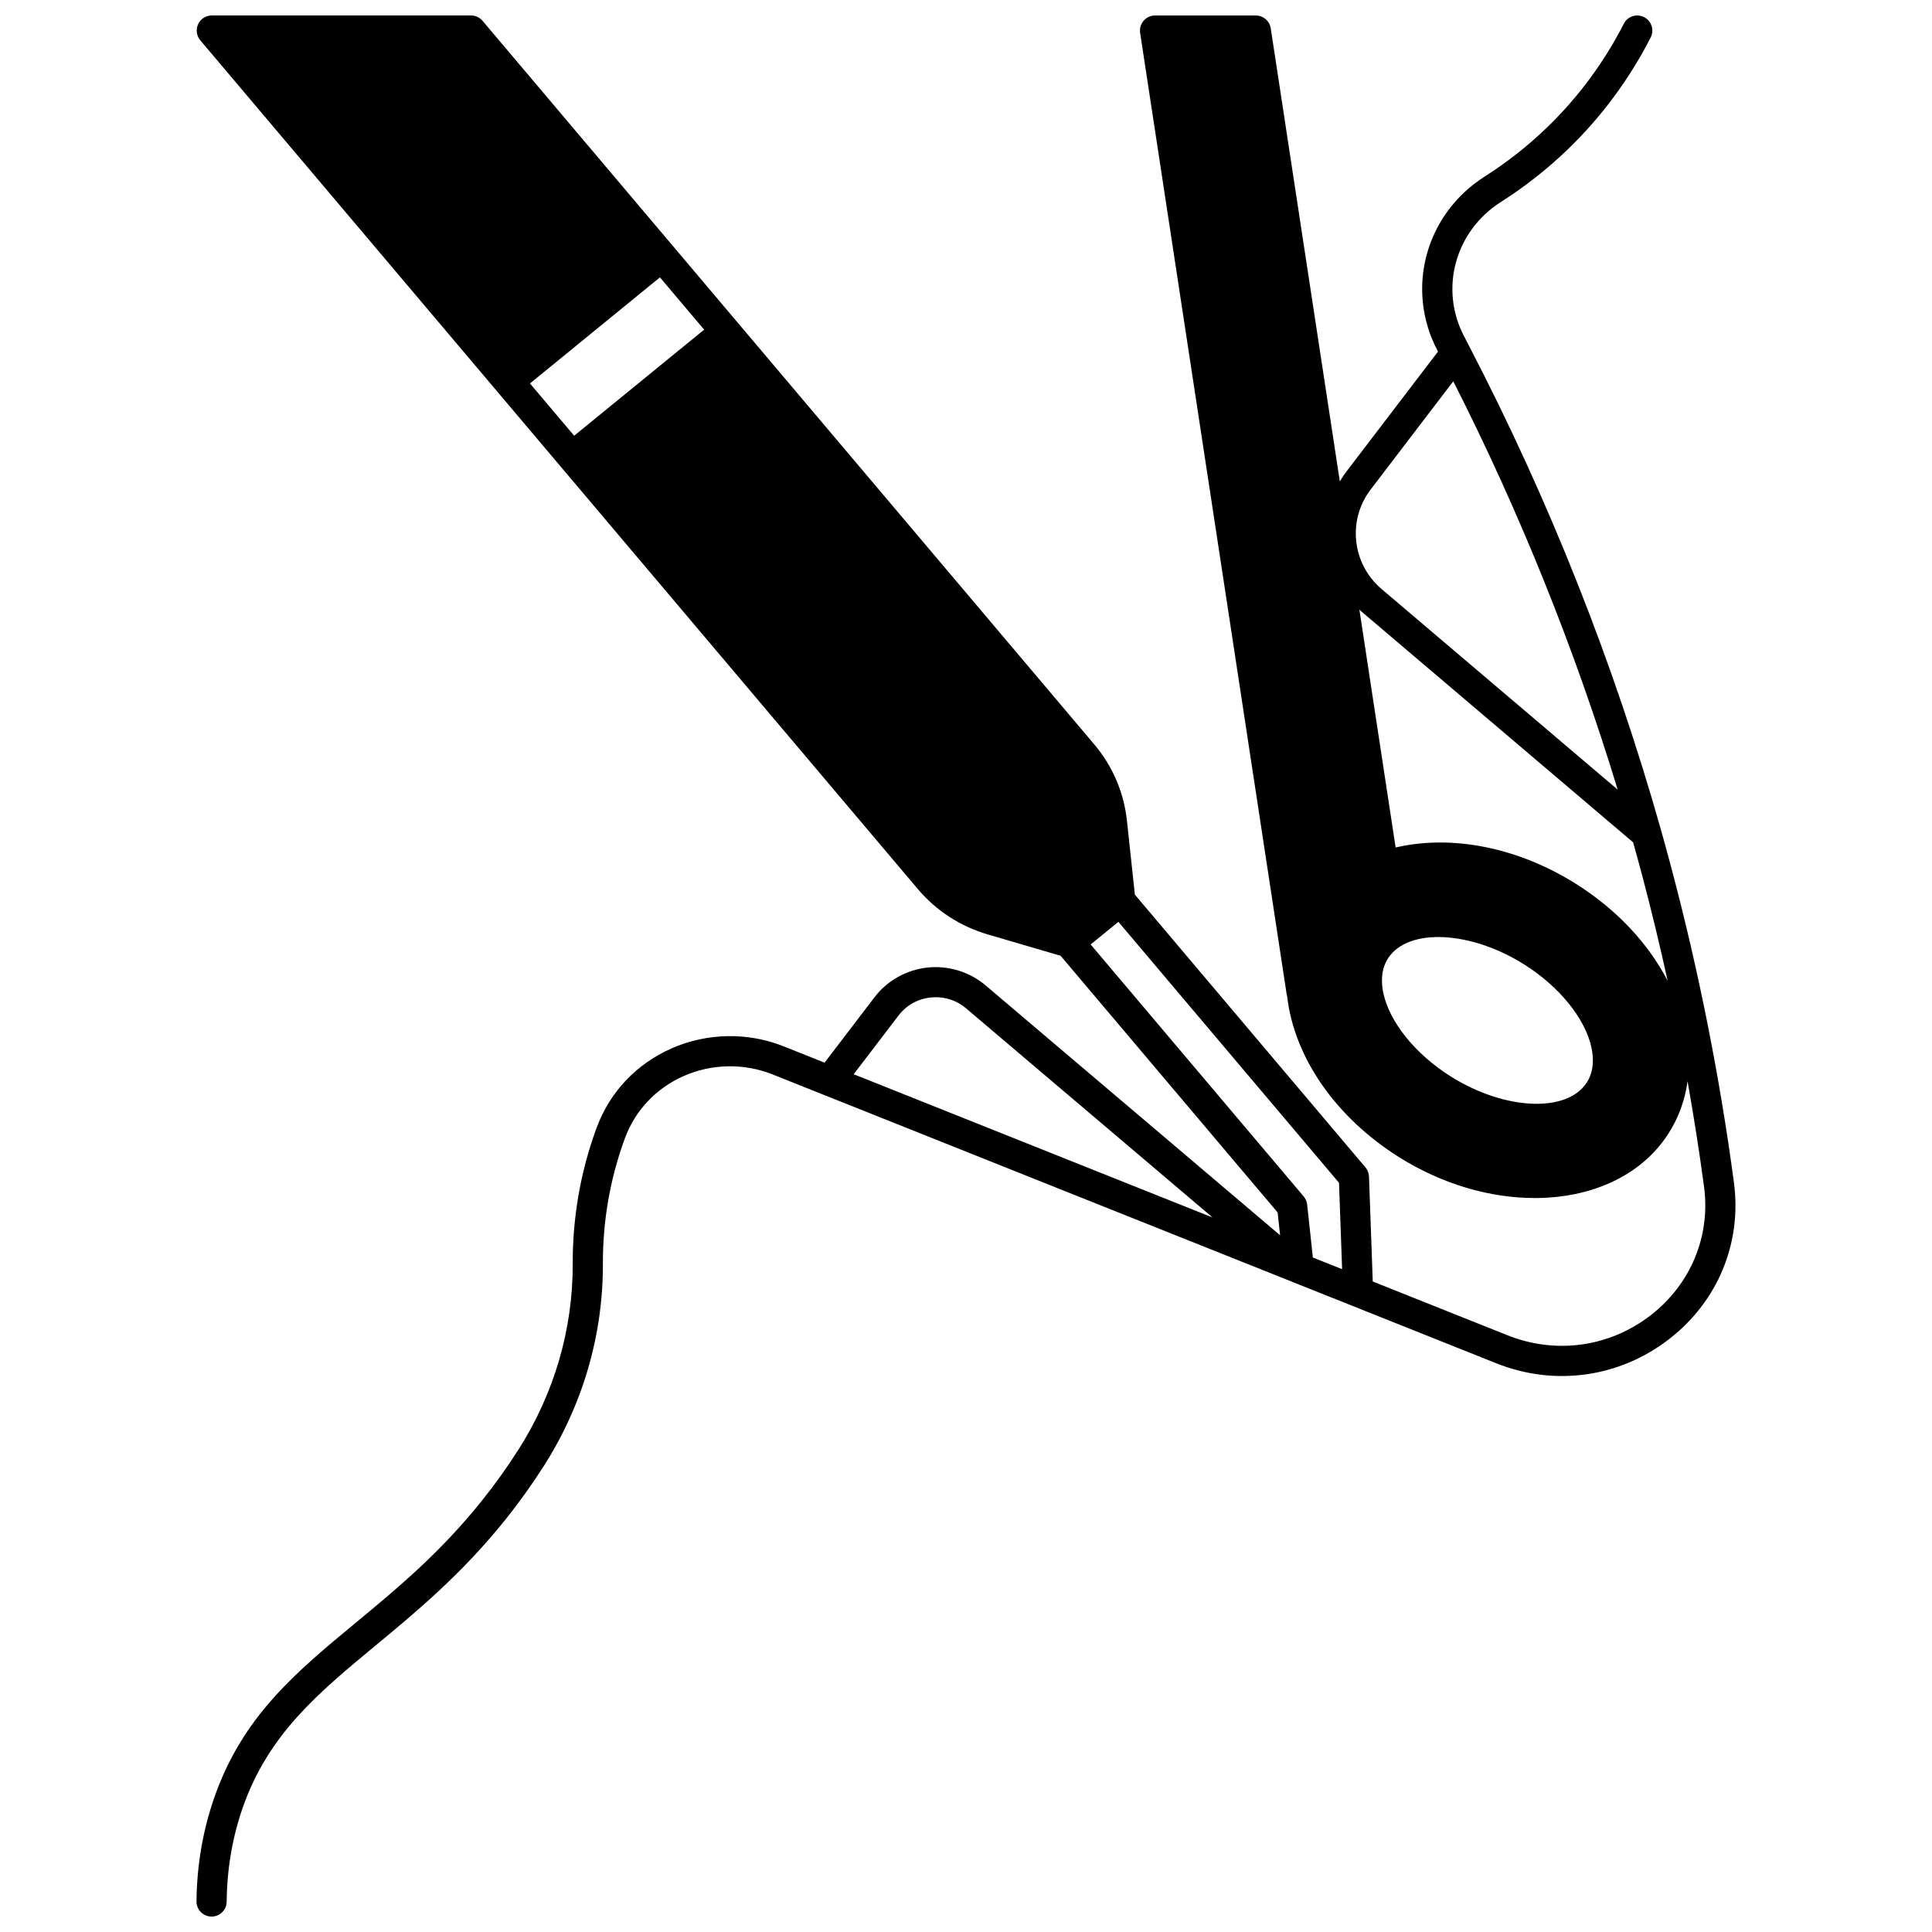 <?xml version="1.0" encoding="UTF-8"?>
<!-- Uploaded to: ICON Repo, www.iconrepo.com, Generator: ICON Repo Mixer Tools -->
<svg width="800px" height="800px" version="1.1" viewBox="144 144 512 512" xmlns="http://www.w3.org/2000/svg">
 <defs>
  <clipPath id="a">
   <path d="m196 148.09h408v503.81h-408z"/>
  </clipPath>
 </defs>
 <g clip-path="url(#a)">
  <path d="m603.52 457.44c-3.75-27.984-9.305-55.945-16.504-83.113-1.027-3.863-1.961-7.277-2.856-10.445-12.465-44.129-29.559-87.242-50.797-128.12-0.449-0.875-0.898-1.746-1.348-2.598-6.602-12.582-2.422-27.902 9.73-35.633 6.379-4.059 12.352-8.762 17.766-13.98 8.922-8.617 16.301-18.586 21.938-29.629 1.004-1.969 0.223-4.375-1.746-5.379s-4.375-0.223-5.379 1.746c-5.231 10.254-12.086 19.508-20.367 27.508-5.023 4.848-10.574 9.219-16.504 12.988-15.691 9.984-21.074 29.801-12.512 46.109 0.047 0.09 0.098 0.188 0.145 0.277l-24.211 31.719c-0.664 0.871-1.262 1.77-1.805 2.691l-18.309-120.08c-0.297-1.953-1.977-3.394-3.953-3.394h-26.711c-1.164 0-2.273 0.508-3.031 1.395-0.758 0.883-1.094 2.055-0.918 3.207l38.816 254.67c0.031 0.203 0.078 0.398 0.137 0.59 1.836 16.199 12.832 32.082 29.562 42.625 11.625 7.324 24.352 10.898 36.059 10.898 14.832 0 28.031-5.738 35.289-16.855 2.785-4.269 4.523-9.023 5.211-14.094 1.648 9.301 3.121 18.629 4.371 27.961 1.742 13.062-3.504 25.758-14.031 33.965-10.938 8.523-25.18 10.531-38.098 5.379l-35.668-14.238-0.996-27.805c-0.031-0.895-0.363-1.754-0.941-2.438l-61.105-72.277c-0.707-6.551-1.41-13.102-2.109-19.66-0.809-7.449-3.801-14.422-8.656-20.164l-162.11-191.75c-0.758-0.898-1.879-1.418-3.055-1.418h-68.691c-1.559 0-2.973 0.902-3.625 2.316-0.656 1.414-0.434 3.074 0.57 4.266l78.629 93.004 111.52 131.91c4.852 5.746 11.262 9.906 18.531 12.035l19.312 5.66 57.52 68.027c0.207 1.938 0.426 3.984 0.648 6.035l-78.051-66.219c-4.242-3.598-9.863-5.316-15.422-4.719-5.539 0.598-10.641 3.457-13.996 7.852l-13.246 17.352-10.812-4.316c-9.551-3.816-20.422-3.606-29.816 0.57-9.23 4.102-16.223 11.484-19.699 20.793-0.078 0.184-0.145 0.367-0.207 0.543-4.16 11.406-6.246 23.441-6.211 35.77 0.059 17.324-4.922 34.344-14.395 49.215-2.965 4.641-6.188 9.148-9.582 13.391-11.105 13.898-22.445 23.289-33.41 32.367-16.199 13.41-30.191 24.996-37.695 46.699-2.969 8.609-4.523 17.77-4.617 27.223-0.02 2.207 1.75 4.016 3.961 4.039h0.039c2.188 0 3.977-1.766 3.996-3.957 0.082-8.594 1.492-16.902 4.18-24.691 6.773-19.586 19.965-30.504 35.238-43.152 10.75-8.902 22.938-18.992 34.559-33.531 3.566-4.461 6.953-9.199 10.074-14.082 10.301-16.172 15.711-34.684 15.648-53.539-0.035-11.383 1.891-22.488 5.738-33.039l0.016-0.059c0.047-0.098 0.09-0.199 0.125-0.305 2.707-7.32 8.207-13.137 15.488-16.375 7.434-3.309 16.039-3.473 23.605-0.449l136.02 54.289 0.016 0.016 0.004-0.008 0.273 0.109c0.434 0.18 0.875 0.355 1.312 0.527l54.117 21.605c15.59 6.219 32.777 3.789 45.98-6.496 12.801-9.969 19.172-25.418 17.051-41.328zm-96.289-183.7 21.902-28.695c17.645 34.762 32.262 71.078 43.566 108.21-12.812-10.887-25.629-21.777-38.441-32.66l-24.125-20.496c-7.836-6.652-9.109-18.23-2.902-26.363zm57.258 157.18c-5.277 8.082-21.789 7.32-36.055-1.668-9.305-5.867-16.133-14.289-17.816-21.984-0.555-2.531-0.785-6.211 1.258-9.344 5.277-8.082 21.789-7.32 36.055 1.668 9.301 5.856 16.125 14.277 17.812 21.977 0.559 2.539 0.789 6.219-1.254 9.352zm-2.789-52.656c-15.367-9.684-32.895-13.156-47.844-9.668l-9.605-63.027c0.23 0.211 0.461 0.422 0.703 0.625l24.125 20.496c15.906 13.512 31.816 27.023 47.719 40.543 0.785 2.797 1.602 5.793 2.492 9.141 2.41 9.102 4.621 18.297 6.652 27.547-5.137-9.926-13.527-18.906-24.242-25.656zm-265.54-118.79-11.711-13.855 34.441-28.117 11.715 13.859zm74.078 169.21 11.891-15.578c2.059-2.695 5.074-4.383 8.496-4.754 3.445-0.367 6.777 0.648 9.391 2.867l65.328 55.426zm121.68 48.57-0.586-5.473c-0.316-2.926-0.629-5.859-0.918-8.547-0.086-0.797-0.406-1.547-0.922-2.16l-56.461-66.777 7.356-6 58.465 69.156 0.82 22.895z"/>
 </g>
</svg>
